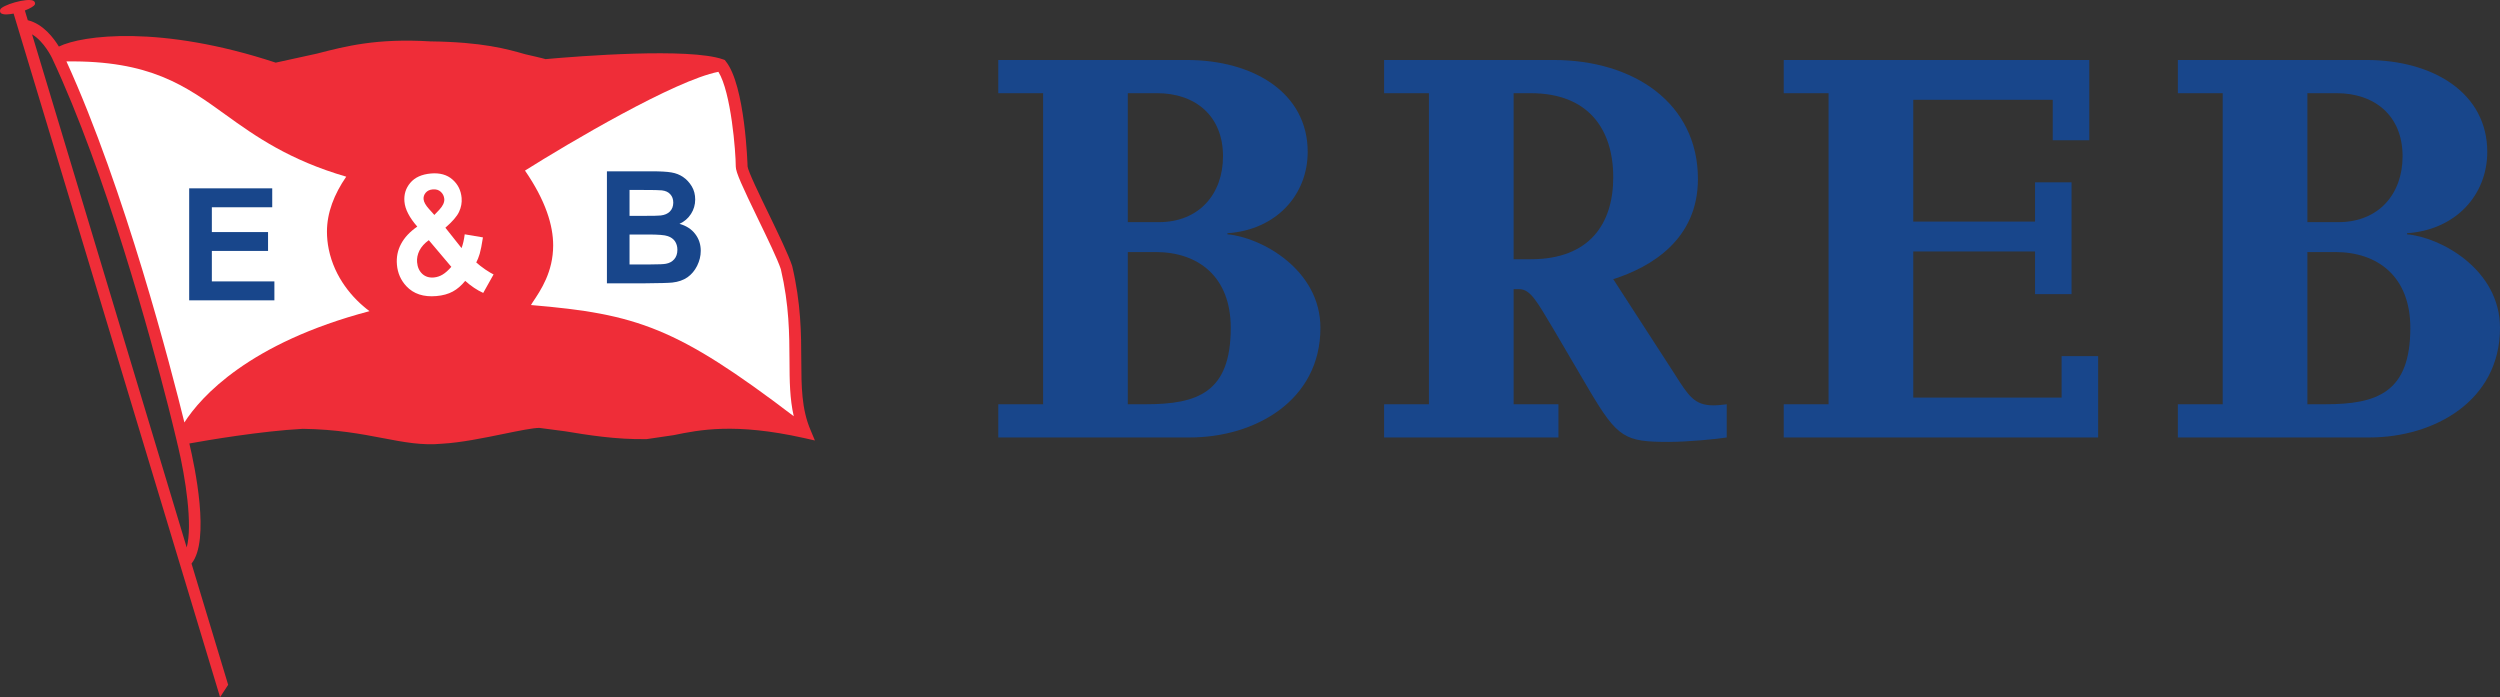 <?xml version="1.0" encoding="UTF-8" standalone="no"?>
<!-- Created with Inkscape (http://www.inkscape.org/) -->

<svg
   xmlns:dc="http://purl.org/dc/elements/1.1/"
   xmlns:cc="http://creativecommons.org/ns#"
   xmlns:rdf="http://www.w3.org/1999/02/22-rdf-syntax-ns#"
   xmlns:svg="http://www.w3.org/2000/svg"
   xmlns="http://www.w3.org/2000/svg"
   xmlns:sodipodi="http://sodipodi.sourceforge.net/DTD/sodipodi-0.dtd"
   xmlns:inkscape="http://www.inkscape.org/namespaces/inkscape"
   id="svg2"
   version="1.1"
   inkscape:version="0.91 r"
   xml:space="preserve"
   width="434.703"
   height="121.223"
   viewBox="0 0 434.703 121.223"
   sodipodi:docname="BX_RZ_BremerReederei_pos_4d.svg"><rect x="0" y="0" width="434.703" height="121.223" fill="#333333" stroke="none"/><defs
     id="defs6"><clipPath
       clipPathUnits="userSpaceOnUse"
       id="clipPath16"><path
         d="m 0,120.667 662,0 L 662,0 0,0 0,120.667 Z"
         id="path18"
         inkscape:connector-curvature="0" /></clipPath></defs><sodipodi:namedview
     pagecolor="#ffffff"
     bordercolor="#666666"
     borderopacity="1"
     objecttolerance="10"
     gridtolerance="10"
     guidetolerance="10"
     inkscape:pageopacity="0"
     inkscape:pageshadow="2"
     inkscape:window-width="1680"
     inkscape:window-height="986"
     id="namedview4"
     showgrid="false"
     fit-margin-top="0"
     fit-margin-left="0"
     fit-margin-right="0"
     fit-margin-bottom="0"
     inkscape:zoom="0.52930514"
     inkscape:cx="393.09369"
     inkscape:cy="62.218747"
     inkscape:window-x="0"
     inkscape:window-y="27"
     inkscape:window-maximized="1"
     inkscape:current-layer="g14" /><g
     id="g10"
     inkscape:groupmode="layer"
     inkscape:label="BX_RZ_BremerReederei_pos_4d"
     transform="matrix(1.25,0,0,-1.25,-24.435,134.421)"><g
       id="g12"><g
         id="g14"
         clip-path="url(#clipPath16)"><g
           id="g20"
           transform="translate(45.518,31.381)"><path
             d="m 0,0 -21.512,71.38 c 1.698,-1.014 2.76,-3.264 2.776,-3.291 7.506,-16.01 13.716,-38.847 16.185,-48.53 0.225,-0.883 0.42,-1.672 0.58,-2.317 0.356,-1.441 0.553,-2.265 0.561,-2.316 l 0.176,-0.758 0.007,0 C -0.16,9.707 0.846,3.113 0,0 m 86.781,16.332 c -1.258,2.945 -1.271,6.066 -1.287,9.68 -0.012,3.695 -0.031,7.882 -1.267,13.149 -0.518,1.565 -1.909,4.436 -3.25,7.211 -1.225,2.522 -2.899,5.984 -2.956,6.631 0,0.092 -0.324,11.316 -3.042,14.637 l -0.133,0.172 -0.219,0.078 c -4.701,1.666 -20.115,0.453 -24.725,0.039 0,0.004 0.004,0.004 0.004,0.004 0,0.033 -2.826,0.681 -2.826,0.681 -2.498,0.717 -5.922,1.696 -13.184,1.785 -7.445,0.448 -11.691,-0.646 -15.798,-1.705 0,0 -5.426,-1.189 -5.715,-1.252 -15.992,5.278 -26.928,3.827 -30.162,2.237 -0.719,1.181 -2.19,3.148 -4.326,3.664 l -0.407,1.357 0.037,0.01 c 0.758,0.293 1.258,0.629 1.334,0.787 0.041,0.07 0.053,0.139 0.045,0.219 -0.013,0.166 -0.134,0.295 -0.297,0.363 -0.363,0.15 -1.351,0.084 -2.511,-0.25 -1.131,-0.318 -1.932,-0.738 -2.016,-0.976 -0.047,-0.067 -0.057,-0.18 -0.047,-0.272 0.014,-0.176 0.151,-0.314 0.336,-0.361 0.233,-0.114 0.828,-0.088 1.555,0.047 l 28.719,-95.09 1.126,1.718 -5.097,16.863 c 2.625,3.234 0.453,13.515 -0.303,16.707 2.451,0.445 9.895,1.722 15.787,2.039 4.699,-0.067 8.125,-0.719 11.135,-1.293 2.922,-0.559 5.439,-1.043 8.229,-0.777 2.615,0.144 5.81,0.8 8.632,1.379 2.061,0.421 4.004,0.82 4.912,0.82 l 3.571,-0.469 c 2.998,-0.496 7.103,-1.176 11.357,-1.09 0.008,0 3.742,0.551 3.742,0.551 3.584,0.734 8.514,1.746 18.125,-0.398 l 1.53,-0.344 -0.608,1.449 z"
             style="fill:#ef2d38;fill-opacity:1;fill-rule:nonzero;stroke:none"
             id="path22"
             inkscape:connector-curvature="0" /></g><g
           id="g24"
           transform="translate(50.951,91.562)"><path
             d="m 0,0 c 4.12,-2.976 8.857,-6.302 16.759,-8.601 -1.68,-2.437 -2.681,-5.013 -2.681,-7.642 0,-0.814 0.082,-1.63 0.248,-2.446 0.799,-3.923 3.298,-6.857 5.67,-8.62 C 3.226,-31.735 -3.479,-39.231 -5.752,-42.79 -7.543,-35.517 -14.039,-10.352 -22.16,7.43 -10.531,7.586 -5.628,4.064 0,0"
             style="fill:#ffffff;fill-opacity:1;fill-rule:nonzero;stroke:none"
             id="path26"
             inkscape:connector-curvature="0" /></g><g
           id="g28"
           transform="translate(45.864,65.763)"><path
             d="m 0,0 0,15.58 11.553,0 0,-2.633 -8.399,0 0,-3.455 7.817,0 0,-2.621 -7.817,0 0,-4.242 8.7,0 L 11.854,0 0,0 Z"
             style="fill:#18468b;fill-opacity:1;fill-rule:nonzero;stroke:none"
             id="path30"
             inkscape:connector-curvature="0" /></g><g
           id="g32"
           transform="translate(119.481,97.546)"><path
             d="m 0,0 c 1.77,-2.847 2.417,-11.166 2.417,-13.179 0,-0.805 0.903,-2.753 3.121,-7.337 1.319,-2.725 2.684,-5.545 3.148,-6.936 1.169,-5.006 1.187,-9.095 1.204,-12.704 0.012,-2.801 0.031,-5.319 0.592,-7.752 -16.27,12.373 -21.791,14.219 -36.553,15.467 0.082,0.134 0.214,0.353 0.214,0.353 1.159,1.719 2.873,4.261 2.873,7.95 0,2.767 -1.034,6.207 -3.92,10.4 C -20.77,-9.877 -6.023,-1.167 0,0"
             style="fill:#ffffff;fill-opacity:1;fill-rule:nonzero;stroke:none"
             id="path34"
             inkscape:connector-curvature="0" /></g><g
           id="g36"
           transform="translate(107.12,74.916)"><path
             d="m 0,0 0,-4.164 2.918,0 c 1.135,0 1.848,0.033 2.15,0.096 0.473,0.086 0.852,0.289 1.141,0.617 0.291,0.33 0.447,0.773 0.447,1.326 0,0.467 -0.119,0.865 -0.342,1.193 -0.23,0.323 -0.558,0.561 -0.988,0.703 C 4.904,-0.068 3.969,0 2.541,0 L 0,0 Z m 0,6.197 0,-3.603 2.064,0 c 1.225,0 1.989,0.015 2.282,0.052 0.545,0.067 0.965,0.247 1.265,0.551 0.313,0.319 0.467,0.719 0.473,1.227 0,0.482 -0.137,0.871 -0.408,1.164 C 5.412,5.896 5.021,6.08 4.502,6.141 4.184,6.18 3.289,6.197 1.807,6.197 L 0,6.197 Z m -3.146,2.594 6.234,0 c 1.228,0 2.146,-0.055 2.746,-0.16 C 6.443,8.529 6.986,8.318 7.459,7.99 7.937,7.664 8.338,7.227 8.664,6.687 8.984,6.146 9.133,5.541 9.133,4.869 9.133,4.141 8.938,3.465 8.545,2.857 8.154,2.252 7.627,1.793 6.949,1.484 7.895,1.217 8.627,0.744 9.133,0.072 c 0.513,-0.66 0.773,-1.445 0.773,-2.347 0,-0.711 -0.17,-1.399 -0.5,-2.069 C 9.076,-5.012 8.627,-5.547 8.059,-5.951 7.492,-6.346 6.783,-6.592 5.951,-6.684 5.428,-6.74 4.164,-6.773 2.154,-6.789 l -5.3,0 0,15.58 z"
             style="fill:#18468b;fill-opacity:1;fill-rule:evenodd;stroke:none"
             id="path38"
             inkscape:connector-curvature="0" /></g><g
           id="g40"
           transform="translate(79.196,74.127)"><path
             d="m 0,0 c -0.596,-0.428 -1.025,-0.908 -1.305,-1.449 -0.259,-0.539 -0.373,-1.082 -0.324,-1.615 0.055,-0.684 0.297,-1.221 0.721,-1.622 0.426,-0.392 0.963,-0.56 1.611,-0.503 0.432,0.041 0.838,0.175 1.215,0.402 0.385,0.23 0.785,0.588 1.215,1.078 L 0,0 Z m 0.773,3.51 0.68,0.713 C 1.955,4.758 2.191,5.26 2.156,5.738 2.113,6.143 1.949,6.475 1.66,6.734 1.373,6.992 1.008,7.104 0.553,7.064 0.119,7.027 -0.207,6.869 -0.436,6.596 -0.656,6.33 -0.756,6.029 -0.727,5.705 -0.695,5.314 -0.441,4.859 0.021,4.348 L 0.773,3.51 Z M 9.01,-4.766 7.57,-7.338 C 6.717,-6.951 5.879,-6.395 5.066,-5.662 4.531,-6.312 3.965,-6.807 3.336,-7.146 2.707,-7.486 1.949,-7.699 1.049,-7.775 c -1.781,-0.155 -3.166,0.302 -4.168,1.371 -0.774,0.832 -1.211,1.818 -1.313,2.978 -0.095,1.053 0.102,2.026 0.575,2.906 0.468,0.887 1.224,1.698 2.255,2.409 -0.543,0.617 -0.968,1.222 -1.263,1.795 -0.307,0.584 -0.477,1.14 -0.524,1.685 -0.086,0.988 0.182,1.86 0.811,2.604 0.635,0.759 1.596,1.191 2.875,1.304 C 1.525,9.383 2.533,9.109 3.291,8.441 4.051,7.777 4.473,6.926 4.566,5.877 4.623,5.217 4.504,4.57 4.211,3.945 3.924,3.313 3.279,2.586 2.307,1.734 l 2.248,-2.836 c 0.193,0.495 0.341,1.137 0.441,1.918 L 7.531,0.387 C 7.375,-0.643 7.223,-1.4 7.082,-1.889 6.937,-2.369 6.777,-2.773 6.602,-3.102 6.934,-3.402 7.359,-3.73 7.871,-4.086 8.393,-4.43 8.773,-4.66 9.01,-4.766"
             style="fill:#ffffff;fill-opacity:1;fill-rule:evenodd;stroke:none"
             id="path42"
             inkscape:connector-curvature="0" /></g><g
           id="g44"
           transform="translate(176.43,51.303)"><path
             d="m 0,0 2.464,0 c 7.238,0 11.857,1.616 11.857,10.625 0,7.084 -4.466,10.549 -10.471,10.549 L 0,21.174 0,0 Z m 0,25.331 4.312,0 c 5.621,0 8.932,3.927 8.932,9.163 0,5.697 -3.927,8.777 -9.163,8.777 L 0,43.271 0,25.331 Z M -18.017,0 l 6.237,0 0,43.271 -6.237,0 0,4.62 26.179,0 c 9.393,0 16.862,-4.62 16.862,-12.782 0,-6.004 -4.389,-10.856 -11.165,-11.318 l 0,-0.153 C 18.479,23.252 26.795,18.787 26.795,10.625 26.795,0.462 17.632,-4.62 8.624,-4.62 l -26.641,0 0,4.62 z"
             style="fill:#18468b;fill-opacity:1;fill-rule:nonzero;stroke:none"
             id="path46"
             inkscape:connector-curvature="0" /></g><g
           id="g48"
           transform="translate(230.099,71.475)"><path
             d="m 0,0 2.387,0 c 8.161,0 11.472,4.928 11.472,11.396 0,6.698 -3.465,11.703 -11.472,11.703 L 0,23.099 0,0 Z m -18.017,-20.173 6.236,0 0,43.272 -6.236,0 0,4.619 23.56,0 c 11.165,0 20.096,-6.006 20.096,-16.554 0,-8.393 -6.467,-12.242 -11.78,-13.936 l 8.623,-13.321 c 1.849,-2.926 2.695,-4.234 5.313,-4.234 0.616,0 1.232,0.077 1.848,0.154 l 0,-4.619 c -1.463,-0.232 -5.39,-0.617 -8.084,-0.617 -6.083,0 -7.084,0.539 -11.011,7.161 l -4.927,8.393 c -2.31,3.849 -3.234,5.697 -4.851,5.697 l -0.77,0 0,-16.015 6.236,0 0,-4.619 -24.253,0 0,4.619 z"
             style="fill:#18468b;fill-opacity:1;fill-rule:nonzero;stroke:none"
             id="path50"
             inkscape:connector-curvature="0" /></g><g
           id="g52"
           transform="translate(267.675,51.303)"><path
             d="m 0,0 6.236,0 0,43.271 -6.236,0 0,4.62 42.502,0 0,-11.164 -5.082,0 0,5.62 -19.403,0 0,-16.939 16.939,0 0,5.467 5.082,0 0,-15.553 -5.082,0 0,5.928 -16.939,0 0,-20.326 20.635,0 0,5.774 5.081,0 0,-11.318 L 0,-4.62 0,0 Z"
             style="fill:#18468b;fill-opacity:1;fill-rule:nonzero;stroke:none"
             id="path54"
             inkscape:connector-curvature="0" /></g><g
           id="g56"
           transform="translate(340.516,51.303)"><path
             d="m 0,0 2.464,0 c 7.237,0 11.857,1.616 11.857,10.625 0,7.084 -4.466,10.549 -10.471,10.549 L 0,21.174 0,0 Z m 0,25.331 4.312,0 c 5.621,0 8.931,3.927 8.931,9.163 0,5.697 -3.927,8.777 -9.163,8.777 l -4.08,0 0,-17.94 z M -18.018,0 l 6.238,0 0,43.271 -6.238,0 0,4.62 26.179,0 c 9.394,0 16.862,-4.62 16.862,-12.782 0,-6.004 -4.388,-10.856 -11.164,-11.318 l 0,-0.153 C 18.479,23.252 26.794,18.787 26.794,10.625 26.794,0.462 17.632,-4.62 8.623,-4.62 l -26.641,0 0,4.62 z"
             style="fill:#18468b;fill-opacity:1;fill-rule:nonzero;stroke:none"
             id="path58"
             inkscape:connector-curvature="0" /></g></g></g></g></svg>